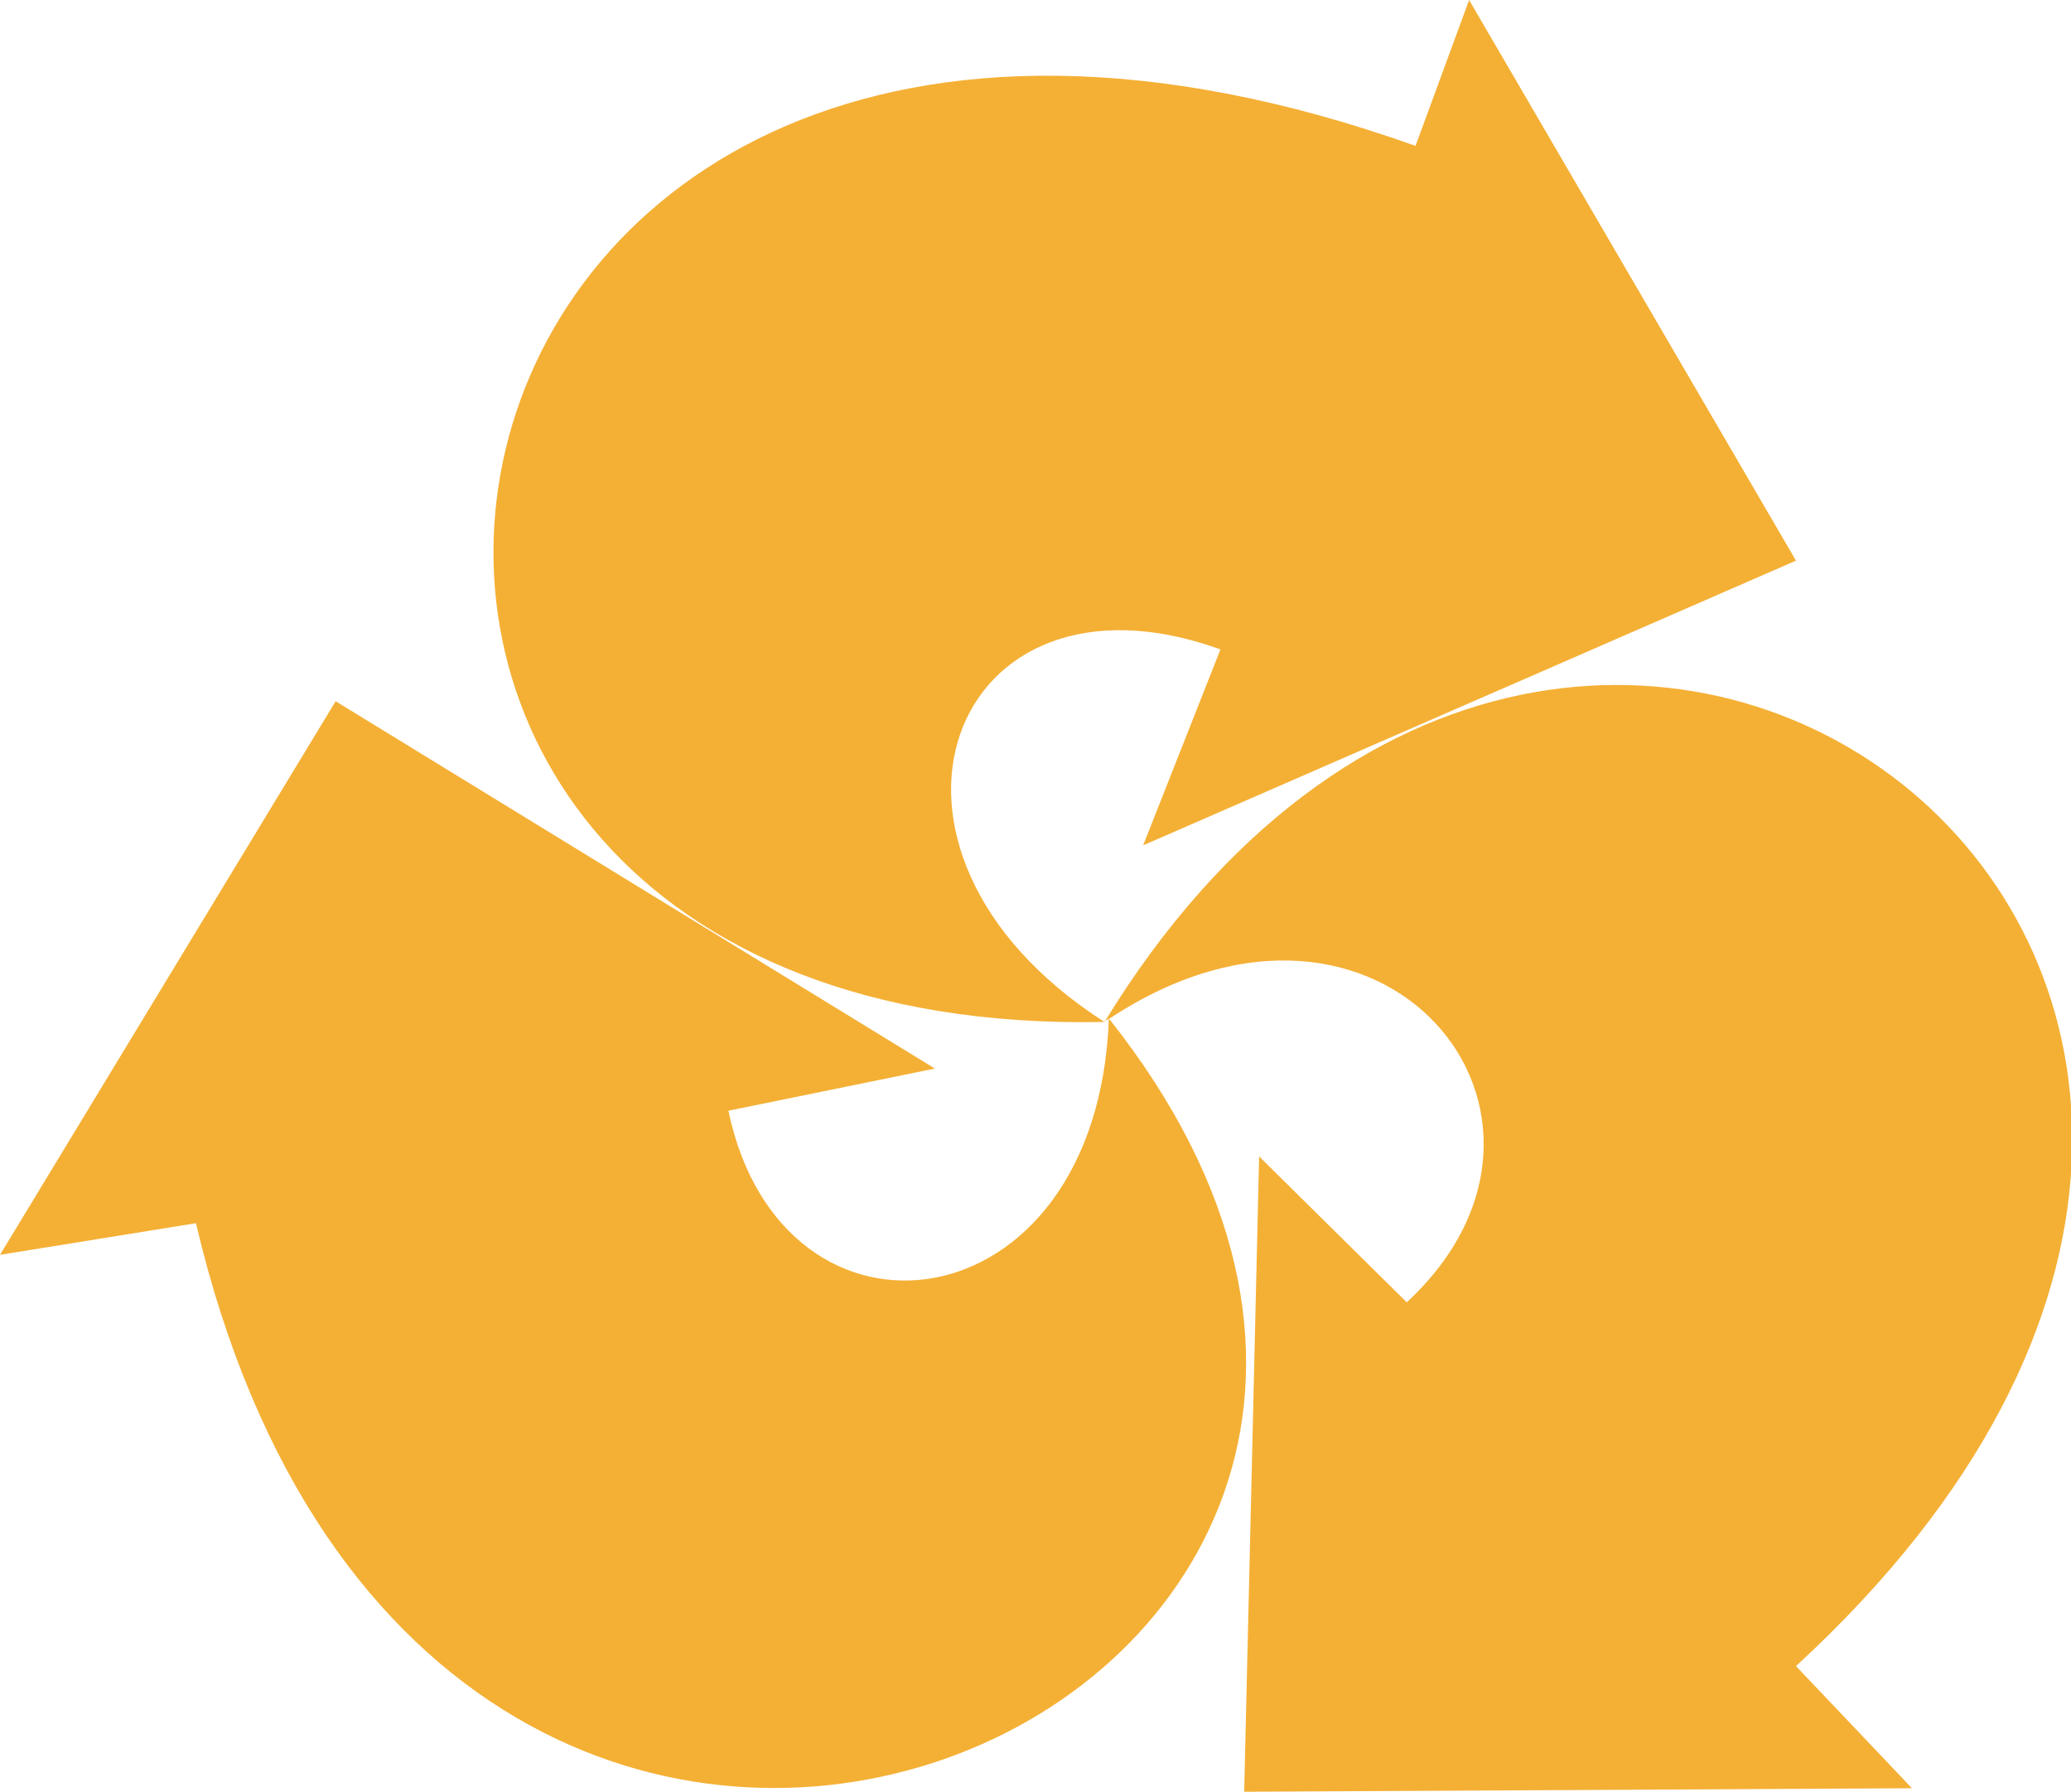 <?xml version="1.0" encoding="UTF-8"?>
<svg id="Layer_2" data-name="Layer 2" xmlns="http://www.w3.org/2000/svg" viewBox="0 0 23.57 20.39">
  <defs>
    <style>
      .cls-1 {
        fill: #f4b035;
        fill-rule: evenodd;
        stroke-width: 0px;
      }
    </style>
  </defs>
  <g id="Layer_1-2" data-name="Layer 1">
    <path class="cls-1" d="M12.62,11.59c6.15,7.75-7.66,13.94-10.39,2.33l-2.23.36,3.82-6.3,6.82,4.18-2.35.48c.61,2.92,4.2,2.5,4.33-1.05-.02.02-.04.02-.06.04-10.81.21-8.52-14.27,3.55-9.97l.61-1.66,3.72,6.38-7.43,3.24.88-2.23c-3.07-1.11-4.39,2.27-1.32,4.24,5.46-8.92,16.4-.52,7.87,7.33l1.32,1.39-7.6.04.17-7.23,1.68,1.66c2.29-2.12-.29-5.27-3.38-3.23Z"/>
  </g>
</svg>
